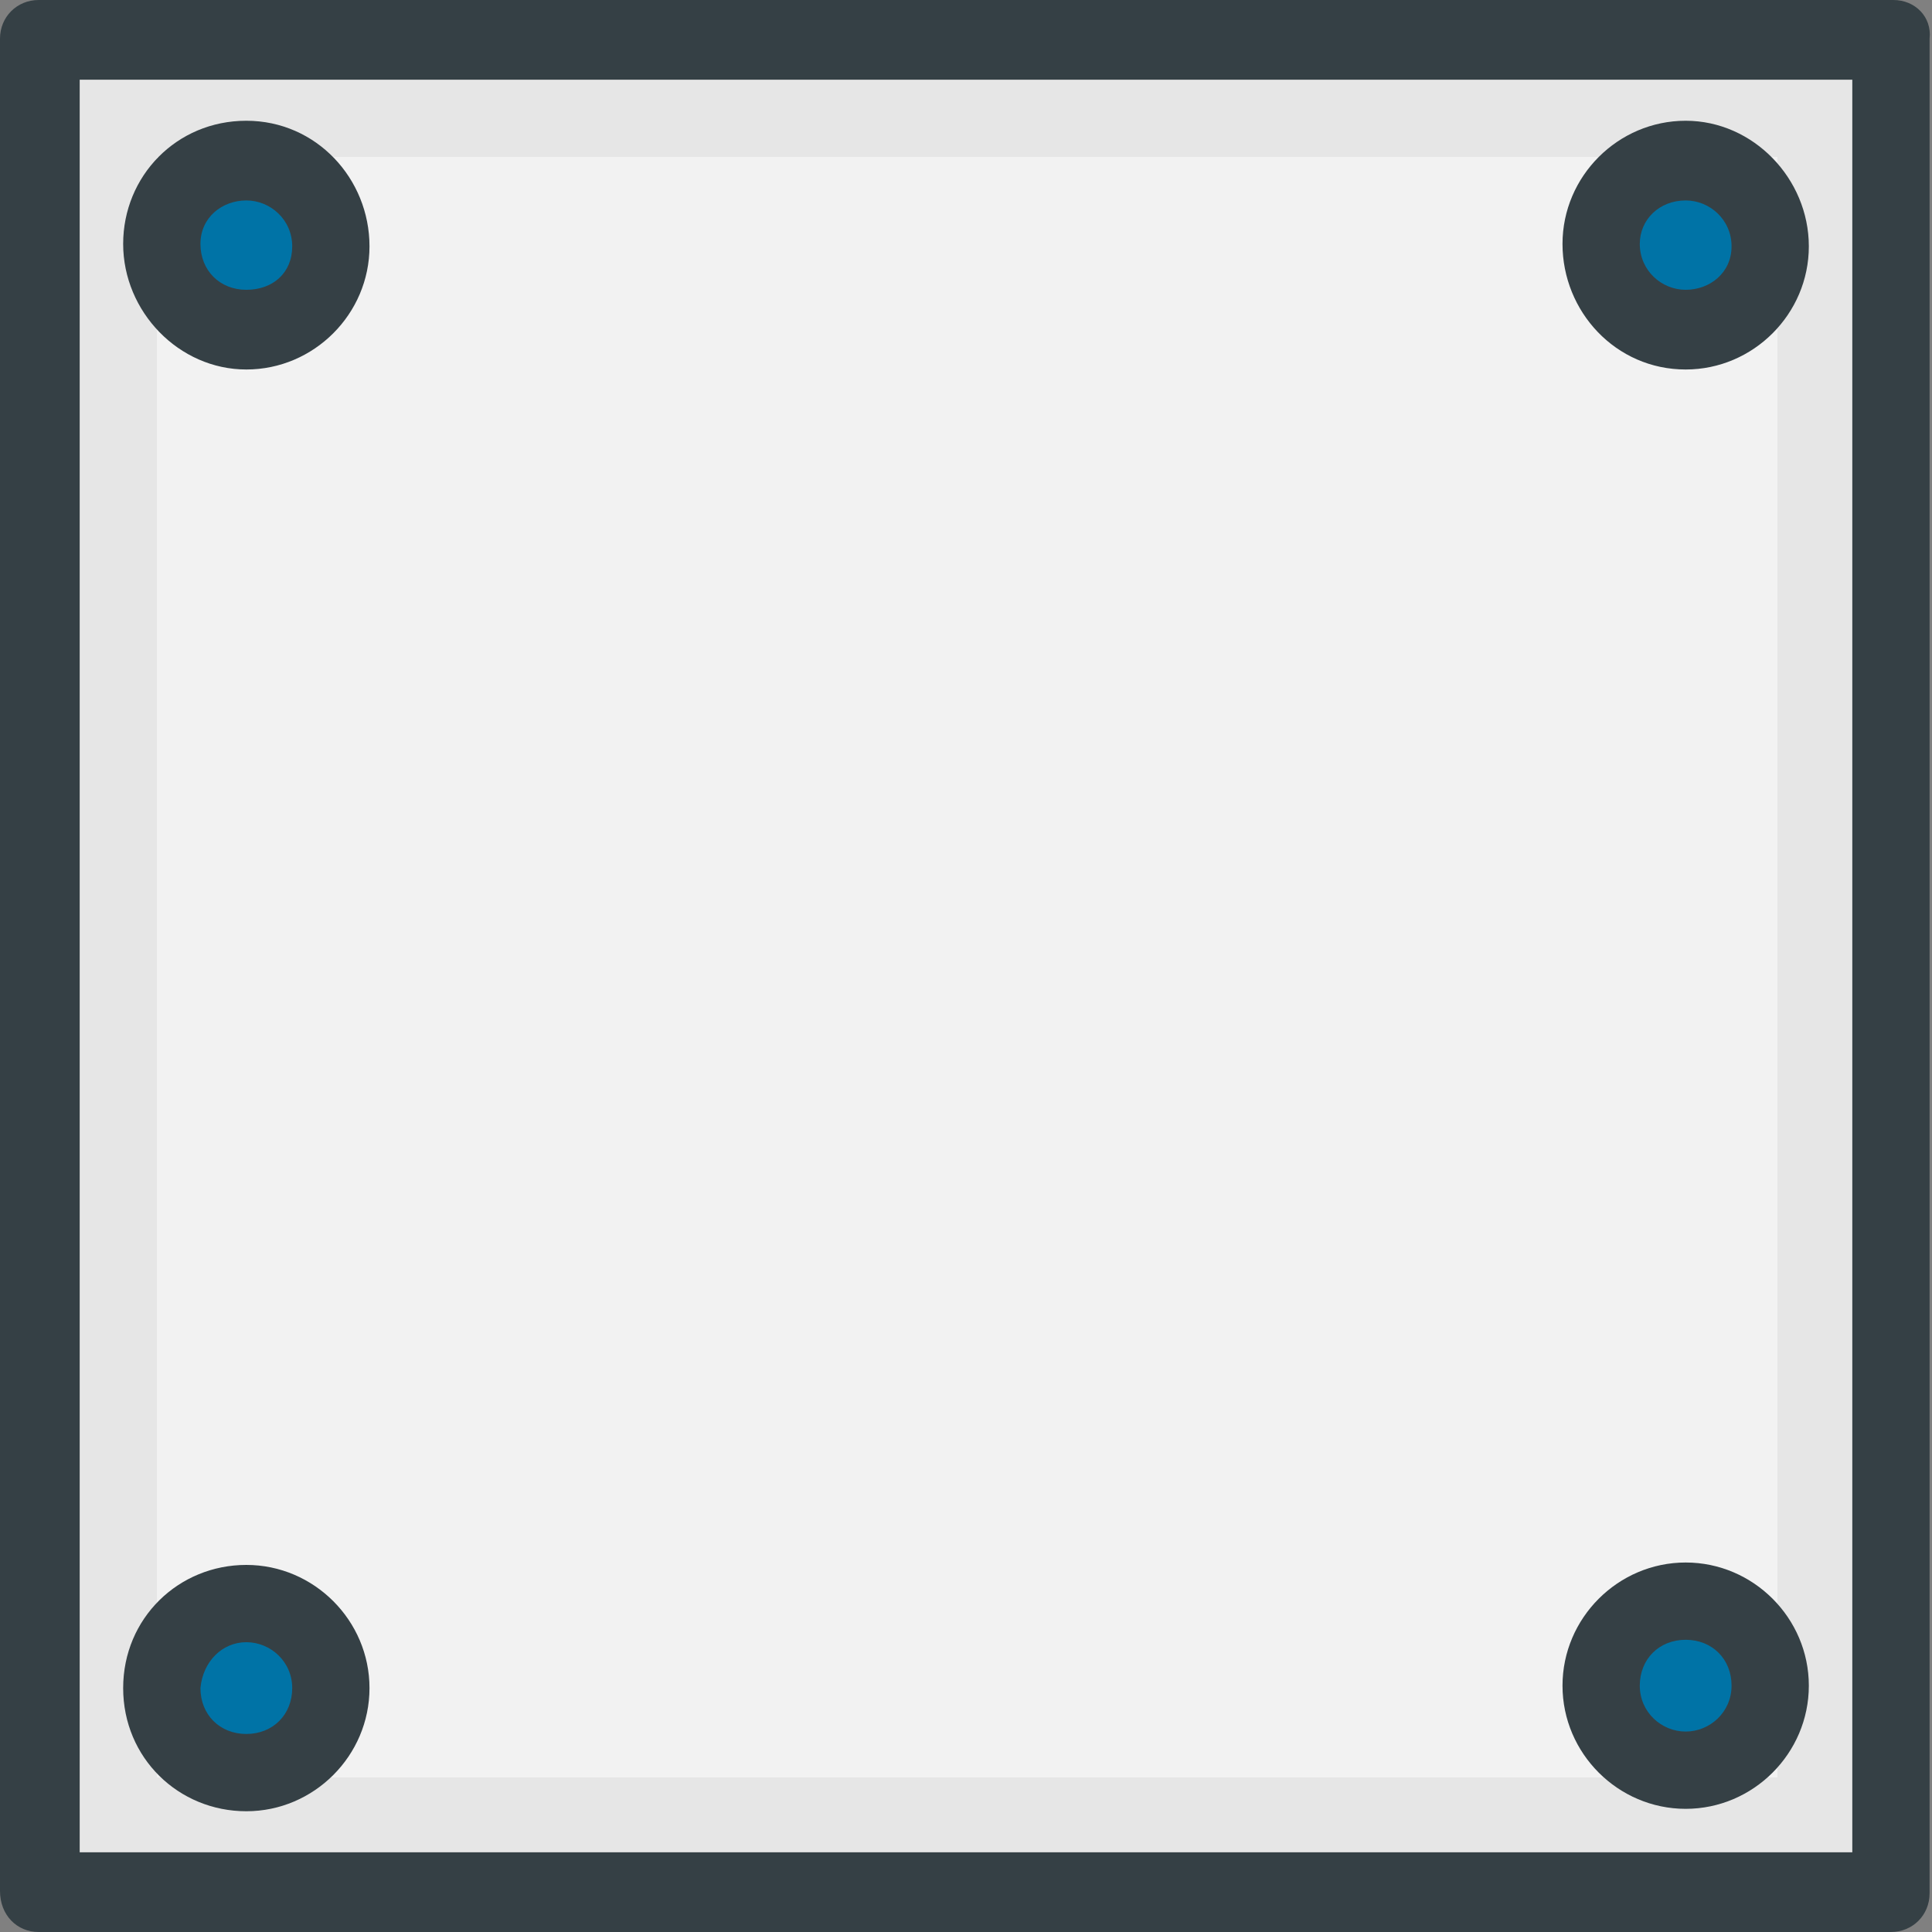 <?xml version="1.0" encoding="utf-8"?>
<!-- Generator: Adobe Illustrator 26.4.1, SVG Export Plug-In . SVG Version: 6.00 Build 0)  -->
<svg version="1.1" id="Layer_1" xmlns="http://www.w3.org/2000/svg" xmlns:xlink="http://www.w3.org/1999/xlink" x="0px" y="0px"
	 width="80px" height="80px" viewBox="0 0 80 80" style="enable-background:new 0 0 80 80;" xml:space="preserve">
<rect x="0" y="0" width="80" height="80" fill="#808080" stroke="none"/>
<style type="text/css">
	.st0{fill:#E6E6E6;}
	.st1{fill:#F2F2F2;}
	.st2{fill:#0073A6;}
	.st3{fill:#354045;}
</style>
<g>
	<rect x="1.6" y="1.6" class="st0" width="76.7" height="76.7"/>
	<rect x="6.5" y="6.5" class="st1" width="67.1" height="67.1"/>
	<g>
		<g>
			<circle class="st2" cx="69.8" cy="10.1" r="3.5"/>
			<circle class="st2" cx="69.8" cy="69.9" r="3.5"/>
			<circle class="st2" cx="10.2" cy="10.1" r="3.5"/>
			<circle class="st2" cx="10.2" cy="69.9" r="3.5"/>
		</g>
		<g>
			<path class="st3" d="M78.4,0H1.6C0.7,0,0,0.7,0,1.6v76.7C0,79.3,0.7,80,1.6,80h76.7c0.9,0,1.6-0.7,1.6-1.6V1.6
				C80,0.7,79.3,0,78.4,0z M76.7,76.7H3.3V3.3h73.4L76.7,76.7L76.7,76.7z"/>
			<path class="st3" d="M69.8,15.3c2.8,0,5.1-2.3,5.1-5.1S72.6,5,69.8,5s-5.1,2.3-5.1,5.1S66.9,15.3,69.8,15.3z M69.8,8.3
				c1,0,1.9,0.8,1.9,1.9S70.8,12,69.8,12s-1.9-0.8-1.9-1.9C67.9,9.1,68.7,8.3,69.8,8.3z"/>
			<path class="st3" d="M69.8,64.7c-2.8,0-5.1,2.3-5.1,5.1c0,2.8,2.3,5.1,5.1,5.1s5.1-2.3,5.1-5.1C74.9,67,72.6,64.7,69.8,64.7z
				 M69.8,71.7c-1,0-1.9-0.8-1.9-1.9s0.8-1.9,1.9-1.9s1.9,0.8,1.9,1.9S70.8,71.7,69.8,71.7z"/>
			<path class="st3" d="M10.2,15.3c2.8,0,5.1-2.3,5.1-5.1S13.1,5,10.2,5s-5.1,2.3-5.1,5.1S7.4,15.3,10.2,15.3z M10.2,8.3
				c1,0,1.9,0.8,1.9,1.9S11.3,12,10.2,12s-1.9-0.8-1.9-1.9S9.2,8.3,10.2,8.3z"/>
			<path class="st3" d="M10.2,75c2.8,0,5.1-2.3,5.1-5.1s-2.3-5.1-5.1-5.1S5.1,67,5.1,69.9S7.4,75,10.2,75z M10.2,68
				c1,0,1.9,0.8,1.9,1.9s-0.8,1.9-1.9,1.9s-1.9-0.8-1.9-1.9C8.4,68.8,9.2,68,10.2,68z"/>
		</g>
	</g>
</g>
</svg>
